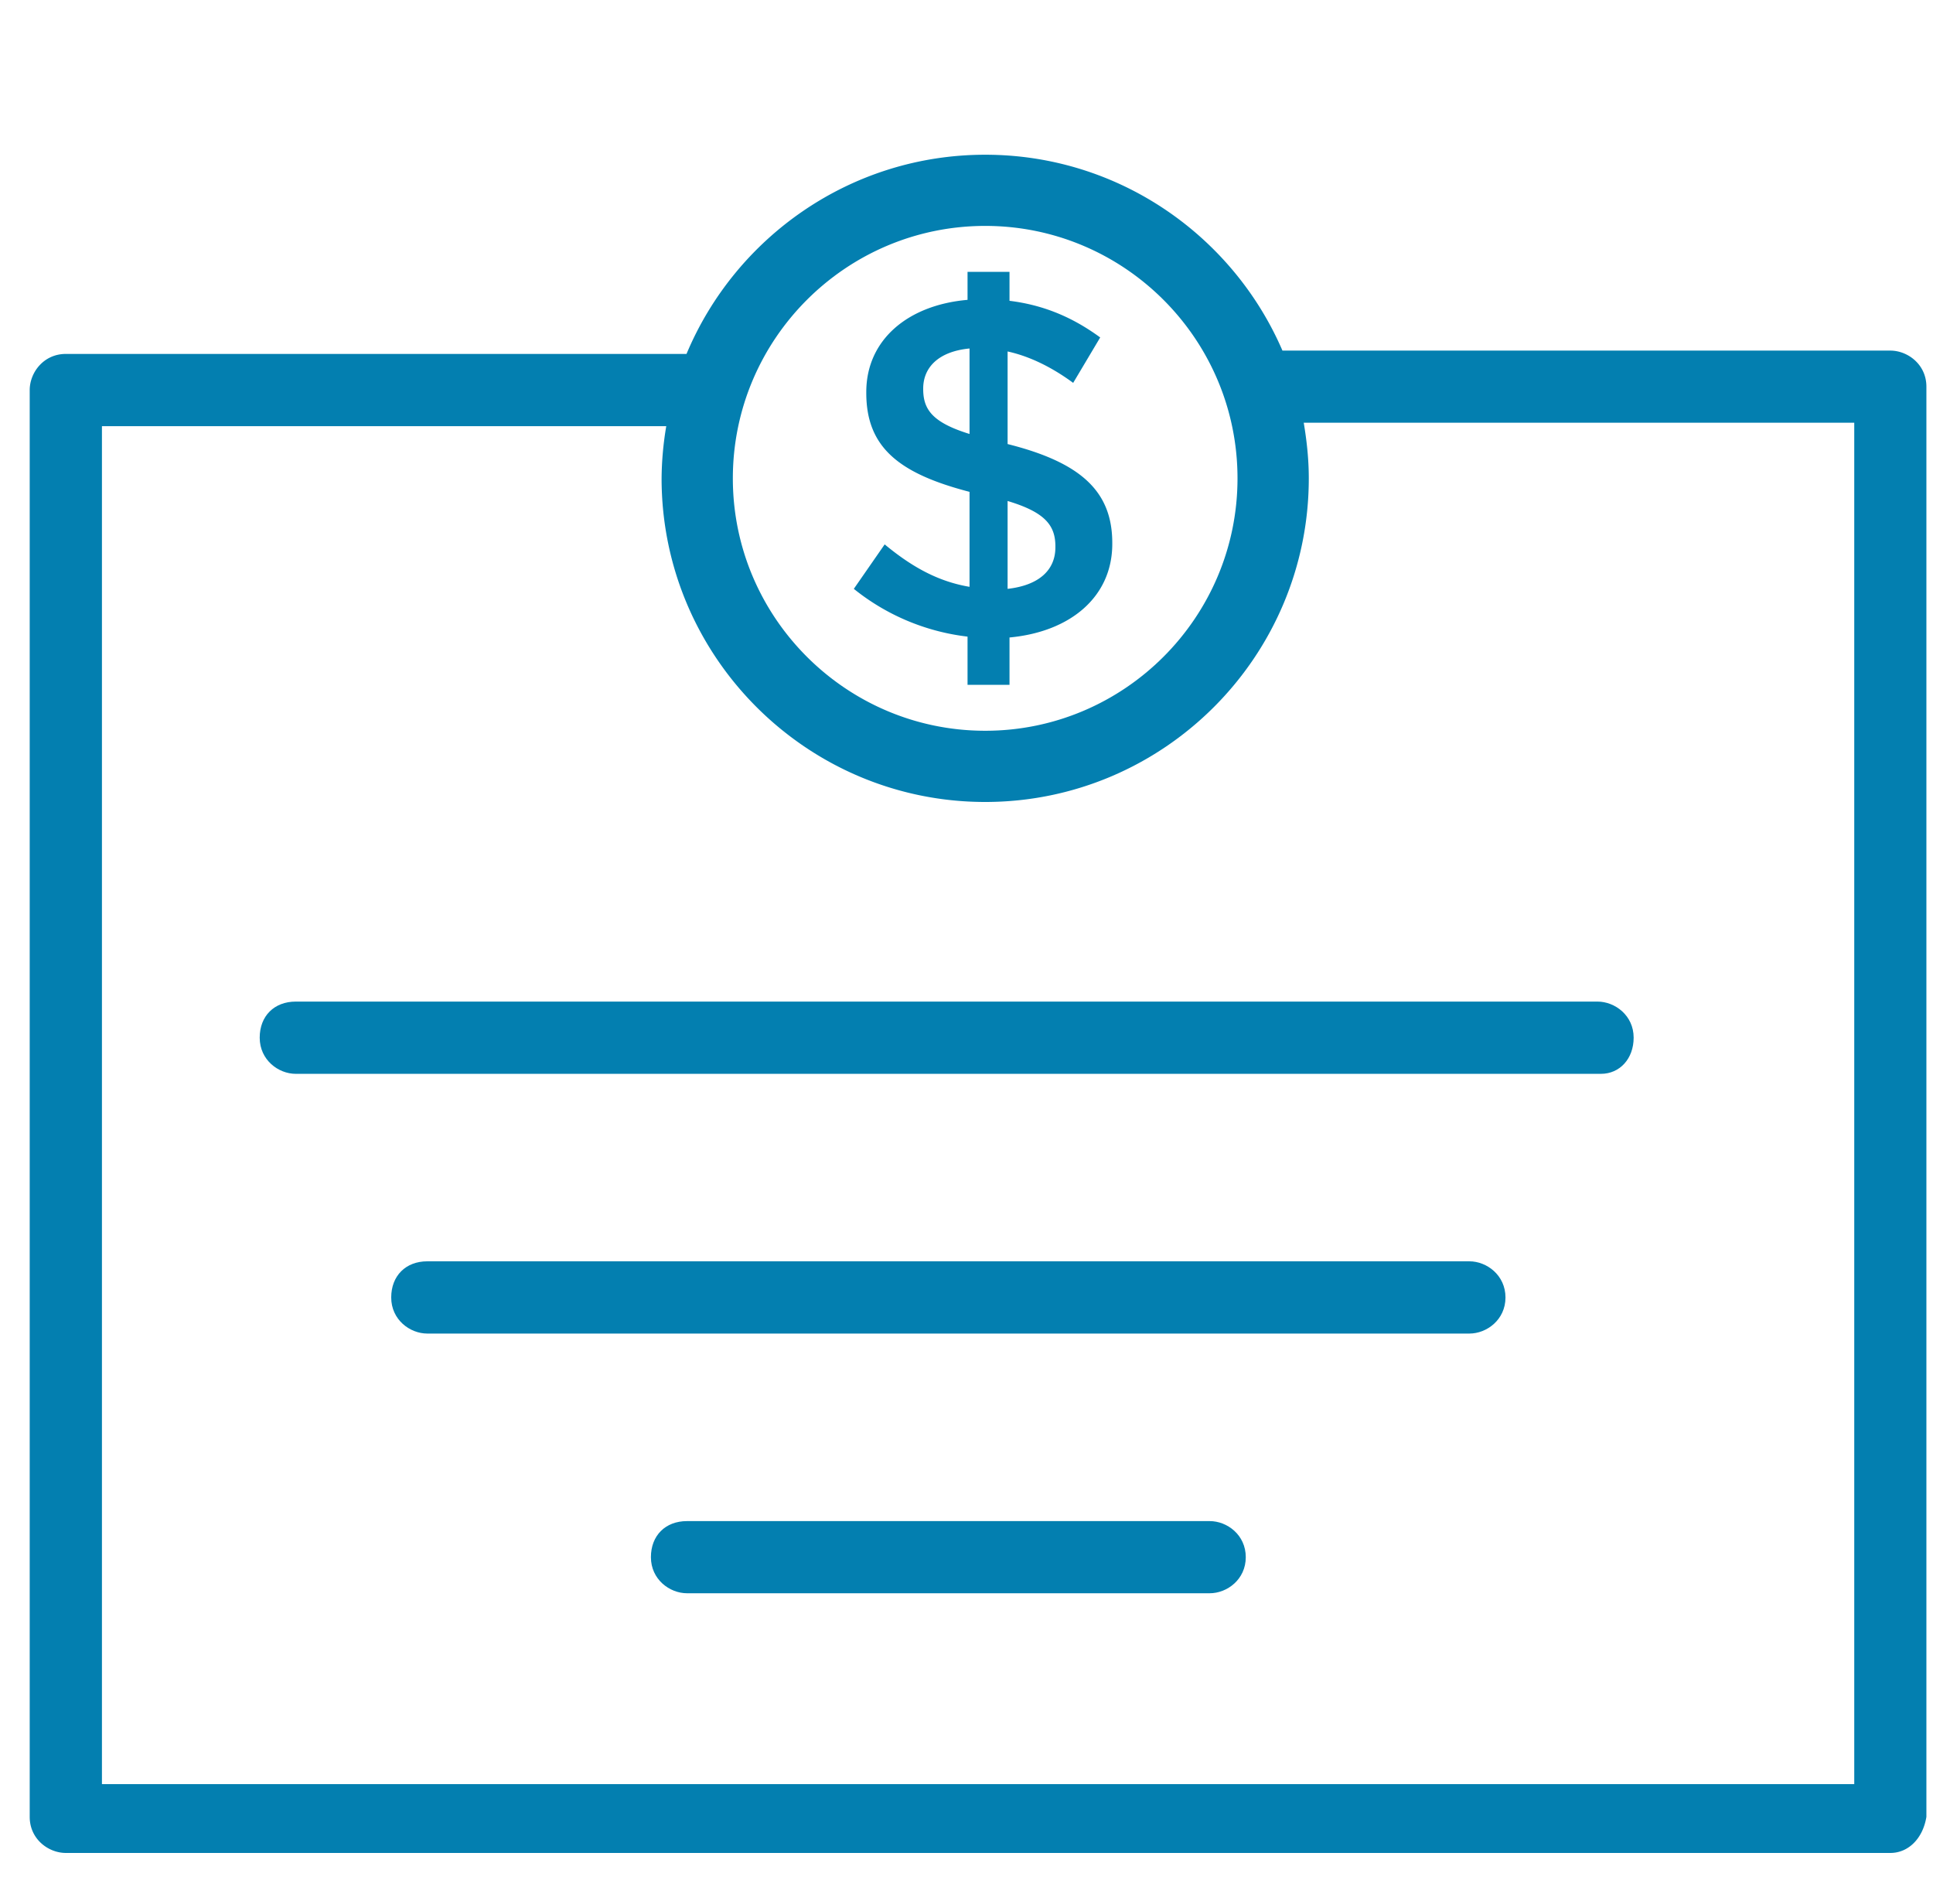 <svg width="65" height="64" viewBox="0 0 65 64" fill="none" xmlns="http://www.w3.org/2000/svg">
    <path fill-rule="evenodd" clip-rule="evenodd" d="M8.733 34.886c0 .749.627 1.216 1.213 1.216h43.888c.637 0 1.1-.512 1.1-1.216 0-.749-.63-1.213-1.215-1.213H9.946c-.726 0-1.213.486-1.213 1.213zM49.411 42.405H14.368c-.723 0-1.213.486-1.213 1.216 0 .749.63 1.213 1.213 1.213h35.043c.583 0 1.213-.464 1.213-1.213 0-.749-.63-1.216-1.213-1.216zM40.678 51.139H23.101c-.727 0-1.213.486-1.213 1.213 0 .748.63 1.213 1.213 1.213h17.577c.586 0 1.213-.465 1.213-1.213 0-.75-.627-1.213-1.213-1.213z" fill="#037FB0"/>
    <path fill-rule="evenodd" clip-rule="evenodd" d="M33.13 7.595c4.678 0 8.483 3.805 8.483 8.487 0 4.678-3.805 8.486-8.483 8.486-4.679 0-8.487-3.808-8.487-8.486 0-4.682 3.808-8.487 8.487-8.487zm0 19.367c6 0 10.88-4.884 10.88-10.88 0-.64-.067-1.258-.17-1.87h18.512v45.77H3.428V14.328h18.976a10.926 10.926 0 0 0-.157 1.754c0 5.996 4.883 10.88 10.883 10.88zm30.435-15.175H43.124c-1.67-3.869-5.52-6.585-9.994-6.585-4.519 0-8.4 2.768-10.045 6.697H2.215c-.752 0-1.216.63-1.216 1.216v47.968c0 .749.63 1.213 1.216 1.213h61.35c.605 0 1.094-.483 1.213-1.213V13c0-.749-.63-1.213-1.213-1.213zM31.044 13.08v-.016c0-.714.518-1.248 1.558-1.348v2.874c-1.251-.387-1.558-.825-1.558-1.51zm2.838 3.763c1.248.374 1.607.813 1.607 1.523v.035c0 .778-.57 1.28-1.607 1.396v-2.954zm-4.134 1.46-1.037 1.494a7.485 7.485 0 0 0 3.824 1.606v1.62h1.411v-1.591c2.061-.192 3.456-1.376 3.456-3.146v-.032c0-1.734-1.056-2.707-3.52-3.325v-3.113c.746.163 1.495.534 2.205 1.056l.909-1.527c-.909-.665-1.882-1.088-3.05-1.232V9.14h-1.411v.941c-2.026.176-3.405 1.36-3.405 3.098v.032c0 1.833 1.104 2.71 3.472 3.325v3.193c-1.056-.179-1.933-.665-2.854-1.427z" fill="#037FB0"/>
</svg>
